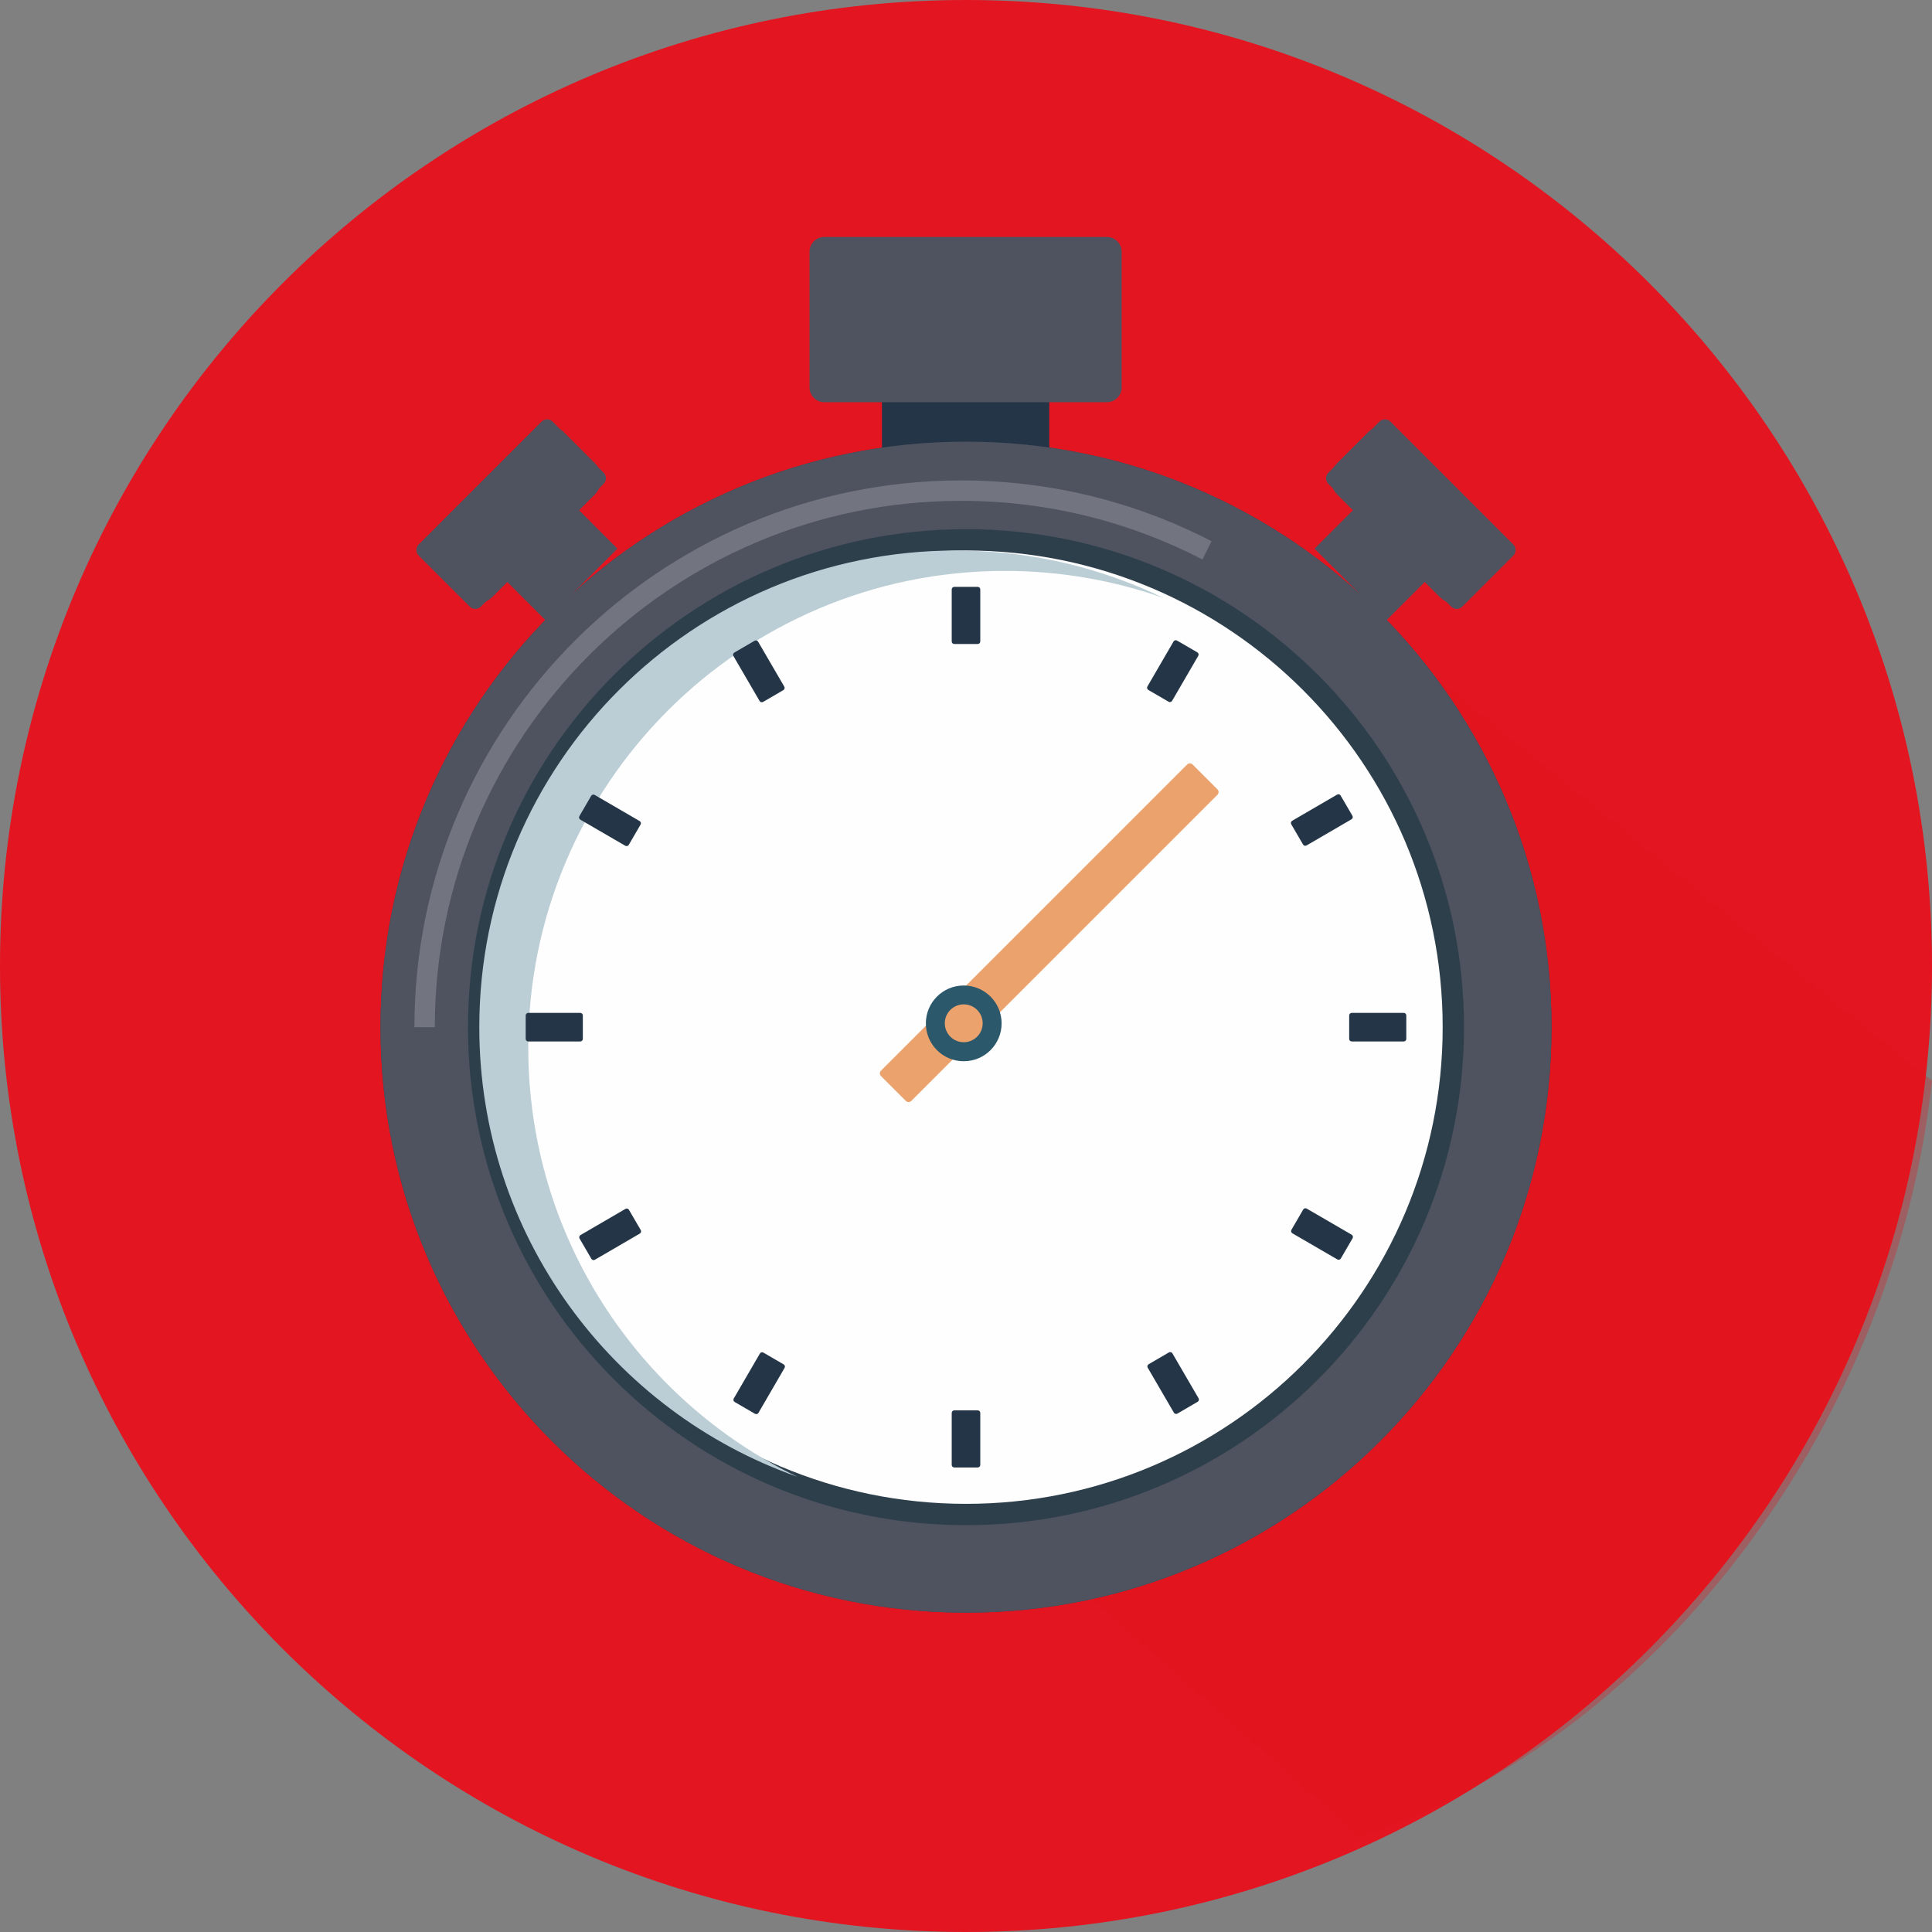 <?xml version="1.0" encoding="UTF-8"?>
<!DOCTYPE svg PUBLIC "-//W3C//DTD SVG 1.1//EN" "http://www.w3.org/Graphics/SVG/1.1/DTD/svg11.dtd">
<!-- Creator: CorelDRAW X8 -->
<svg xmlns="http://www.w3.org/2000/svg" xml:space="preserve" width="25.708mm" height="25.708mm" version="1.1" style="shape-rendering:geometricPrecision; text-rendering:geometricPrecision; image-rendering:optimizeQuality; fill-rule:evenodd; clip-rule:evenodd"
viewBox="0 0 257408 257408"
 xmlns:xlink="http://www.w3.org/1999/xlink">
 <rect x="0" y="0" width="257408" height="257408" fill="#808080" stroke="none"/>
 <defs>
  <style type="text/css">
   <![CDATA[
    .fil3 {fill:#FEFEFE;fill-rule:nonzero}
    .fil2 {fill:#ED7C1C;fill-rule:nonzero}
    .fil8 {fill:#ECA26C;fill-rule:nonzero}
    .fil7 {fill:#BBCDD5;fill-rule:nonzero}
    .fil5 {fill:#4F525F;fill-rule:nonzero}
    .fil9 {fill:#2B586B;fill-rule:nonzero}
    .fil6 {fill:#2E3F4C;fill-rule:nonzero}
    .fil4 {fill:#233546;fill-rule:nonzero}
    .fil0 {fill:#E31520;fill-rule:nonzero}
    .fil10 {fill:#FEFEFE;fill-rule:nonzero;fill-opacity:0.2}
    .fil1 {fill:#E31520;fill-rule:nonzero;fill-opacity:0.302}
   ]]>
  </style>
 </defs>
 <g id="Capa_x0020_1">
  <g id="_2760720416944">
   <g>
    <path class="fil0" d="M257408 128704c0,71082 -57622,128704 -128704,128704 -71081,0 -128704,-57622 -128704,-128704 0,-71081 57623,-128704 128704,-128704 71082,0 128704,57623 128704,128704z"/>
    <path class="fil1" d="M178236 79635l-60033 20462 2719 51681 4115 43308 56159 49712c40969,-13820 71424,-56460 76212,-100818l-79172 -64345z"/>
   </g>
   <g>
    <path class="fil2" d="M128847 59943c-10447,0 -18915,8468 -18915,18915 0,11170 18915,32743 18915,32743 0,0 18916,-20742 18916,-32743 0,-10447 -8469,-18915 -18916,-18915zm0 27649l0 0c-5251,0 -9509,-4257 -9509,-9508 0,-5251 4258,-9509 9509,-9509 5252,0 9508,4258 9508,9509 0,5251 -4256,9508 -9508,9508z"/>
    <path class="fil3" d="M138355 78084c0,5251 -4256,9508 -9508,9508 -5251,0 -9509,-4257 -9509,-9508 0,-5251 4258,-9509 9509,-9509 5252,0 9508,4258 9508,9509z"/>
    <polygon class="fil4" points="139793,50869 117505,50869 117505,62558 139793,62558 "/>
    <path class="fil5" d="M147477 53588l-37656 0c-1081,0 -1965,-885 -1965,-1965l0 -18087c0,-1080 884,-1964 1965,-1964l37656 0c1081,0 1965,884 1965,1964l0 18087c0,1080 -884,1965 -1965,1965z"/>
    <path class="fil6" d="M206713 136854c0,43084 -34925,78009 -78009,78009 -43082,0 -78008,-34925 -78008,-78009 0,-43082 34926,-78008 78008,-78008 43084,0 78009,34926 78009,78008z"/>
    <path class="fil5" d="M128704 58846c-43082,0 -78008,34925 -78008,78008 0,43084 34926,78009 78008,78009 43084,0 78009,-34925 78009,-78009 0,-43083 -34925,-78008 -78009,-78008zm0 144360l0 0c-36644,0 -66351,-29706 -66351,-66352 0,-36644 29707,-66351 66351,-66351 36645,0 66352,29707 66352,66351 0,36646 -29707,66352 -66352,66352z"/>
    <path class="fil3" d="M192213 136854c0,35076 -28434,63509 -63509,63509 -35074,0 -63508,-28433 -63508,-63509 0,-35074 28434,-63508 63508,-63508 35075,0 63509,28434 63509,63508z"/>
    <path class="fil7" d="M70382 139573c0,-35075 28434,-63509 63508,-63509 7411,0 14523,1274 21135,3607 -8360,-4052 -17744,-6325 -27658,-6325 -35075,0 -63509,28434 -63509,63508 0,27664 17690,51193 42373,59902 -21218,-10282 -35849,-32023 -35849,-57183z"/>
    <g>
     <path class="fil4" d="M130267 85802l-3126 0c-186,0 -339,-153 -339,-339l0 -6932c0,-186 153,-339 339,-339l3126 0c187,0 340,153 340,339l0 6932c0,186 -153,339 -340,339z"/>
     <path class="fil4" d="M130267 195517l-3126 0c-186,0 -339,-152 -339,-339l0 -6932c0,-186 153,-339 339,-339l3126 0c187,0 340,153 340,339l0 6932c0,187 -153,339 -340,339z"/>
    </g>
    <g>
     <path class="fil4" d="M77652 135292l0 3125c0,188 -153,340 -340,340l-6931 0c-187,0 -340,-152 -340,-340l0 -3125c0,-187 153,-340 340,-340l6931 0c187,0 340,153 340,340z"/>
     <path class="fil4" d="M187367 135292l0 3125c0,188 -152,340 -339,340l-6932 0c-186,0 -339,-152 -339,-340l0 -3125c0,-187 153,-340 339,-340l6932 0c187,0 339,153 339,340z"/>
    </g>
    <g>
     <g>
      <path class="fil4" d="M104371 91947l-2702 1573c-161,94 -370,39 -464,-122l-3487 -5991c-94,-161 -39,-370 122,-464l2702 -1573c161,-94 370,-38 464,123l3488 5990c94,161 38,370 -123,464z"/>
      <path class="fil4" d="M159568 186766l-2701 1573c-162,94 -371,39 -465,-123l-3486 -5989c-94,-162 -39,-371 122,-465l2701 -1573c162,-94 371,-38 465,123l3487 5990c94,162 39,370 -123,464z"/>
     </g>
     <g>
      <path class="fil4" d="M83797 161188l1573 2702c94,162 39,370 -123,464l-5990 3488c-161,94 -371,39 -465,-124l-1573 -2701c-93,-161 -38,-370 123,-465l5991 -3487c161,-93 369,-38 464,123z"/>
      <path class="fil4" d="M178616 105991l1573 2701c94,161 39,370 -123,465l-5990 3487c-161,94 -370,39 -464,-123l-1573 -2702c-94,-161 -39,-370 123,-464l5990 -3487c162,-94 370,-39 464,123z"/>
     </g>
    </g>
    <g>
     <path class="fil4" d="M85346 109858l-1570 2703c-95,161 -303,217 -465,123l-5994 -3482c-161,-93 -216,-303 -122,-464l1570 -2703c93,-162 303,-217 465,-124l5992 3483c163,93 218,302 124,464z"/>
     <path class="fil4" d="M180214 164971l-1571 2703c-93,162 -302,218 -463,123l-5994 -3481c-161,-94 -217,-303 -123,-464l1571 -2704c93,-161 302,-216 463,-123l5994 3482c161,94 217,303 123,464z"/>
    </g>
    <g>
     <path class="fil4" d="M101708 180213l2703 1571c162,93 217,302 123,464l-3482 5993c-94,161 -303,218 -464,123l-2704 -1571c-161,-93 -216,-302 -123,-463l3483 -5994c94,-161 302,-217 464,-123z"/>
     <path class="fil4" d="M156821 85346l2703 1570c161,93 217,302 123,463l-3481 5994c-94,162 -304,217 -465,123l-2703 -1570c-161,-94 -216,-303 -123,-465l3482 -5993c93,-161 302,-217 464,-122z"/>
    </g>
    <g>
     <polygon class="fil5" points="75863,66692 66299,76256 72705,82663 82269,73099 "/>
     <path class="fil5" d="M80429 64457l-16365 16367c-407,406 -1073,406 -1478,0l-6804 -6803c-406,-406 -406,-1071 0,-1478l16367 -16366c406,-407 1071,-407 1479,0l6801 6802c408,407 408,1072 0,1478z"/>
     <path class="fil5" d="M64010 79683l-5059 -5058c-886,-886 -886,-2336 0,-3222l14623 -14622c48,-49 99,-93 150,-136 -929,-170 -1926,102 -2639,816l-13647 13646c-1154,1154 -1154,3044 0,4198l4083 4082c822,823 2016,1056 3052,708 -203,-105 -393,-241 -563,-412z"/>
     <path class="fil5" d="M72670 57317l5057 5059c887,886 887,2336 0,3222l-14621 14622c-50,48 -100,92 -151,135 929,170 1925,-101 2640,-815l13646 -13646c1154,-1154 1154,-3044 0,-4198l-4082 -4082c-822,-823 -2017,-1057 -3053,-707 203,104 393,240 564,410z"/>
    </g>
    <g>
     <polygon class="fil5" points="181547,66692 191111,76256 184704,82663 175140,73099 "/>
     <path class="fil5" d="M176979 64457l16367 16367c406,406 1071,406 1478,0l6802 -6803c407,-406 407,-1071 0,-1478l-16367 -16366c-406,-407 -1071,-407 -1477,0l-6803 6802c-406,407 -406,1072 0,1478z"/>
     <path class="fil5" d="M193399 79683l5058 -5058c886,-886 886,-2336 0,-3222l-14622 -14622c-48,-49 -99,-93 -151,-136 930,-170 1926,102 2641,816l13645 13646c1155,1154 1154,3044 0,4198l-4082 4082c-822,823 -2016,1056 -3052,708 202,-105 394,-241 563,-412z"/>
     <path class="fil5" d="M184740 57317l-5059 5059c-886,886 -886,2336 0,3222l14623 14622c48,48 98,92 150,135 -929,170 -1925,-101 -2640,-815l-13645 -13646c-1155,-1154 -1155,-3044 0,-4198l4082 -4082c822,-823 2015,-1057 3052,-707 -203,104 -394,240 -563,410z"/>
    </g>
    <path class="fil8" d="M120695 146684l-3316 -3316c-198,-198 -198,-522 0,-720l40792 -40792c199,-198 523,-198 720,0l3316 3316c199,198 199,522 0,719l-40792 40793c-198,198 -523,198 -720,0z"/>
    <path class="fil9" d="M133449 136348c0,2786 -2260,5046 -5046,5046 -2788,0 -5047,-2260 -5047,-5046 0,-2788 2259,-5047 5047,-5047 2786,0 5046,2259 5046,5047z"/>
    <path class="fil8" d="M130926 136336c0,1394 -1129,2523 -2523,2523 -1394,0 -2523,-1129 -2523,-2523 0,-1393 1129,-2522 2523,-2522 1394,0 2523,1129 2523,2522z"/>
    <path class="fil10" d="M128064 66729c11578,0 22509,2823 32144,7812l1210 -2433c-9999,-5173 -21341,-8097 -33354,-8097 -40170,0 -72850,32680 -72850,72849l2718 0c0,-38670 31461,-70131 70132,-70131z"/>
   </g>
  </g>
 </g>
</svg>
